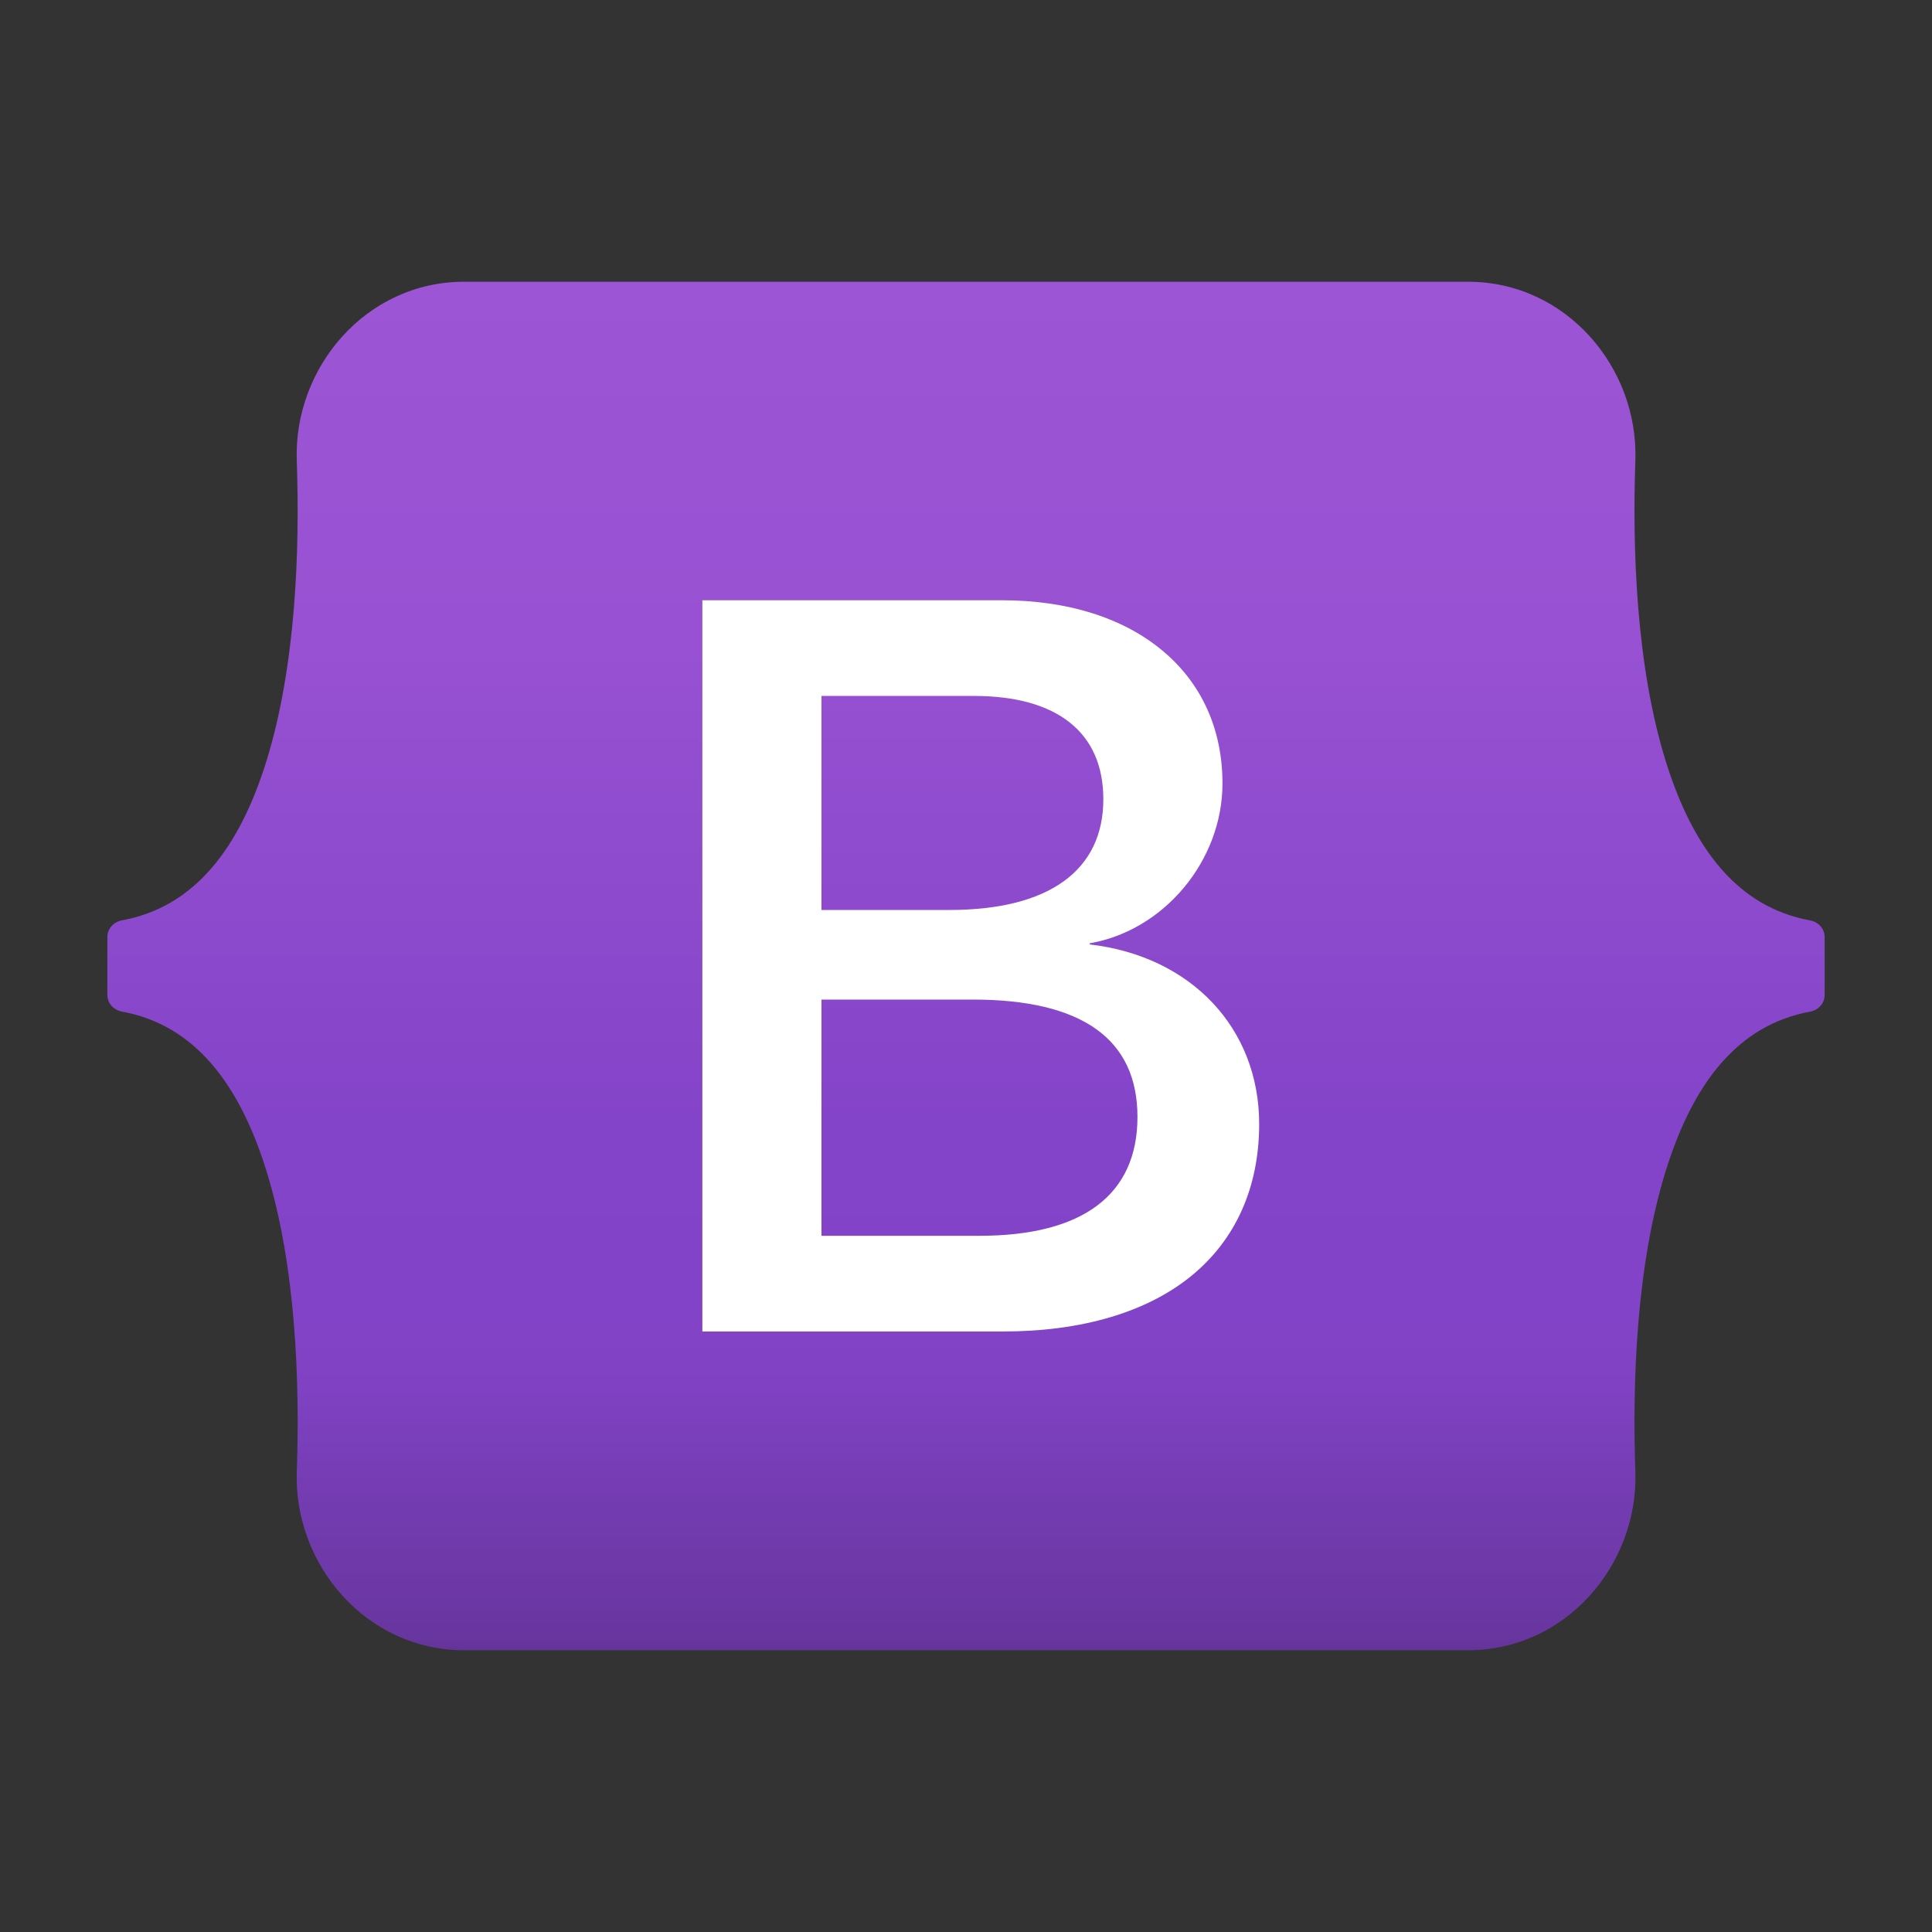 <svg xmlns="http://www.w3.org/2000/svg"  viewBox="0 0 48 48" width="48px" height="48px" baseProfile="basic"><rect x="0" y="0" width="48" height="48" fill="#333333" stroke="none"/><linearGradient id="Q_pn21O5LDDqwJlze0Upoa" x1="24" x2="24" y1="41" y2="7" gradientUnits="userSpaceOnUse"><stop offset="0" stop-color="#643499"/><stop offset=".011" stop-color="#68369f"/><stop offset=".135" stop-color="#773db6"/><stop offset=".193" stop-color="#8042c3"/><stop offset=".248" stop-color="#8343c8"/><stop offset=".388" stop-color="#8444c9"/><stop offset=".732" stop-color="#9751d2"/><stop offset=".997" stop-color="#9c55d4"/><stop offset=".998" stop-color="#9c55d4"/><stop offset="1" stop-color="#9c55d4"/></linearGradient><path fill="url(#Q_pn21O5LDDqwJlze0Upoa)" d="M7.373,11.443C7.293,9.132,9.094,7,11.529,7h24.946c2.435,0,4.236,2.132,4.155,4.443	c-0.077,2.221,0.023,5.097,0.747,7.443c0.681,2.207,1.801,3.652,3.593,3.981c0.206,0.038,0.363,0.205,0.363,0.415v1.438	c0,0.21-0.157,0.377-0.363,0.415c-1.792,0.328-2.912,1.773-3.593,3.981c-0.724,2.345-0.824,5.222-0.747,7.443	C40.71,38.868,38.909,41,36.475,41H11.529c-2.434,0-4.236-2.132-4.155-4.443c0.077-2.221-0.023-5.097-0.747-7.443	c-0.681-2.207-1.804-3.652-3.596-3.981c-0.206-0.038-0.363-0.205-0.363-0.415v-1.438c0-0.21,0.157-0.377,0.363-0.415	c1.792-0.328,2.915-1.773,3.596-3.981C7.35,16.54,7.451,13.664,7.373,11.443z"/><path fill="#fff" d="M27.073,23.464v-0.028c1.853-0.32,3.299-2.057,3.299-3.97c0-1.352-0.52-2.498-1.504-3.312	c-0.981-0.812-2.357-1.241-3.981-1.241H17.45V33.08h7.475c1.942,0,3.555-0.474,4.663-1.372c1.109-0.899,1.696-2.207,1.696-3.783	C31.283,25.544,29.593,23.756,27.073,23.464z M23.59,22.608h-3.181V17.29h3.784c2.076,0,3.219,0.911,3.219,2.565	C27.413,21.63,26.055,22.608,23.59,22.608z M20.409,24.834h3.759c2.716,0,4.092,0.981,4.092,2.916c0,1.932-1.357,2.953-3.925,2.953	h-3.926V24.834z"/></svg>
